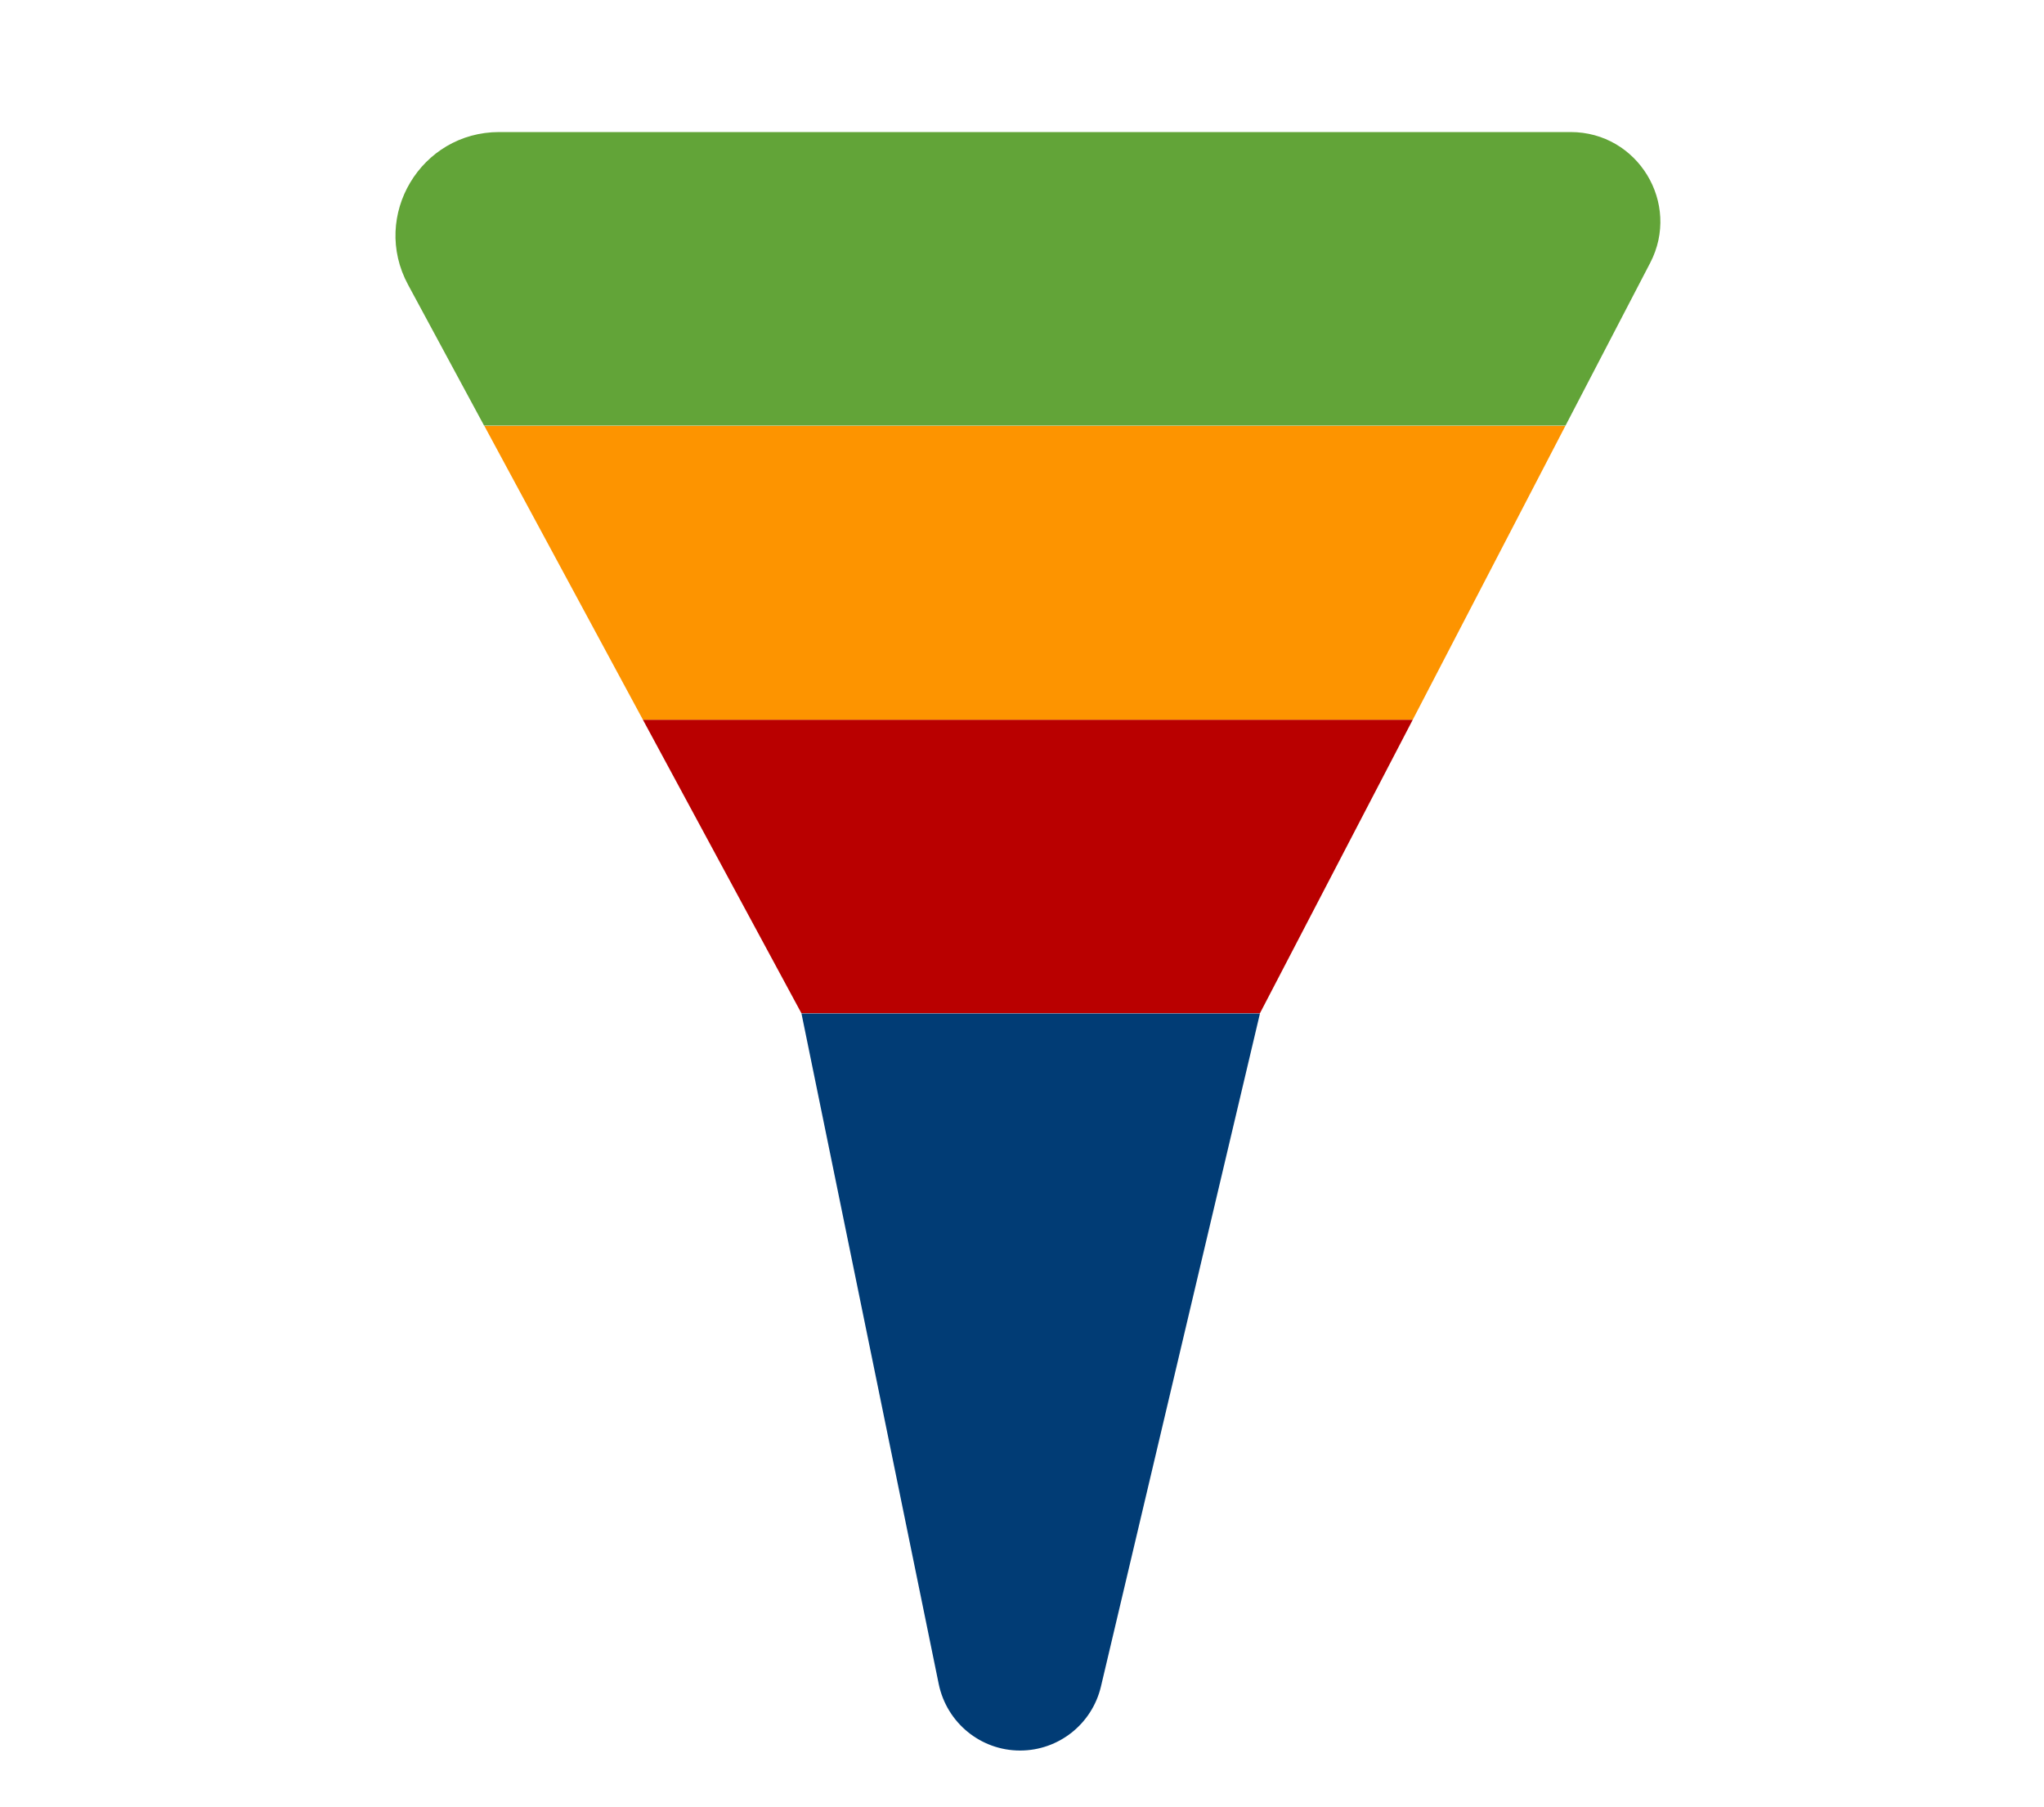 <?xml version="1.0" encoding="utf-8"?>
<!-- Generator: Adobe Illustrator 24.1.0, SVG Export Plug-In . SVG Version: 6.00 Build 0)  -->
<svg version="1.1" id="Layer_1" xmlns="http://www.w3.org/2000/svg" xmlns:xlink="http://www.w3.org/1999/xlink" x="0px" y="0px"
	 viewBox="0 0 894.7 790.8" style="enable-background:new 0 0 894.7 790.8;" xml:space="preserve">
<style type="text/css">
	.st0{fill:#62A438;}
	.st1{fill:#B90000;}
	.st2{fill:#FD9400;}
	.st3{fill:#013C75;}
</style>
<path class="st0" d="M685.2,186.4l37.1-71.3c13.6-26.1-5.4-57.3-34.8-57.3h-469c-34.3,0-56.2,36.6-39.9,66.8l33.3,61.7H685.2z"/>
<polygon class="st1" points="281.4,315 350.8,443.5 551.5,443.5 618.4,315 "/>
<polygon class="st2" points="618.4,315 685.2,186.4 212,186.4 281.4,315 "/>
<path class="st3" d="M350.8,443.5l60.1,293.6c3.5,16.9,18.3,29.1,35.6,29.1h0c16.9,0,31.5-11.6,35.4-28l69.6-294.6H350.8z"/>
</svg>
